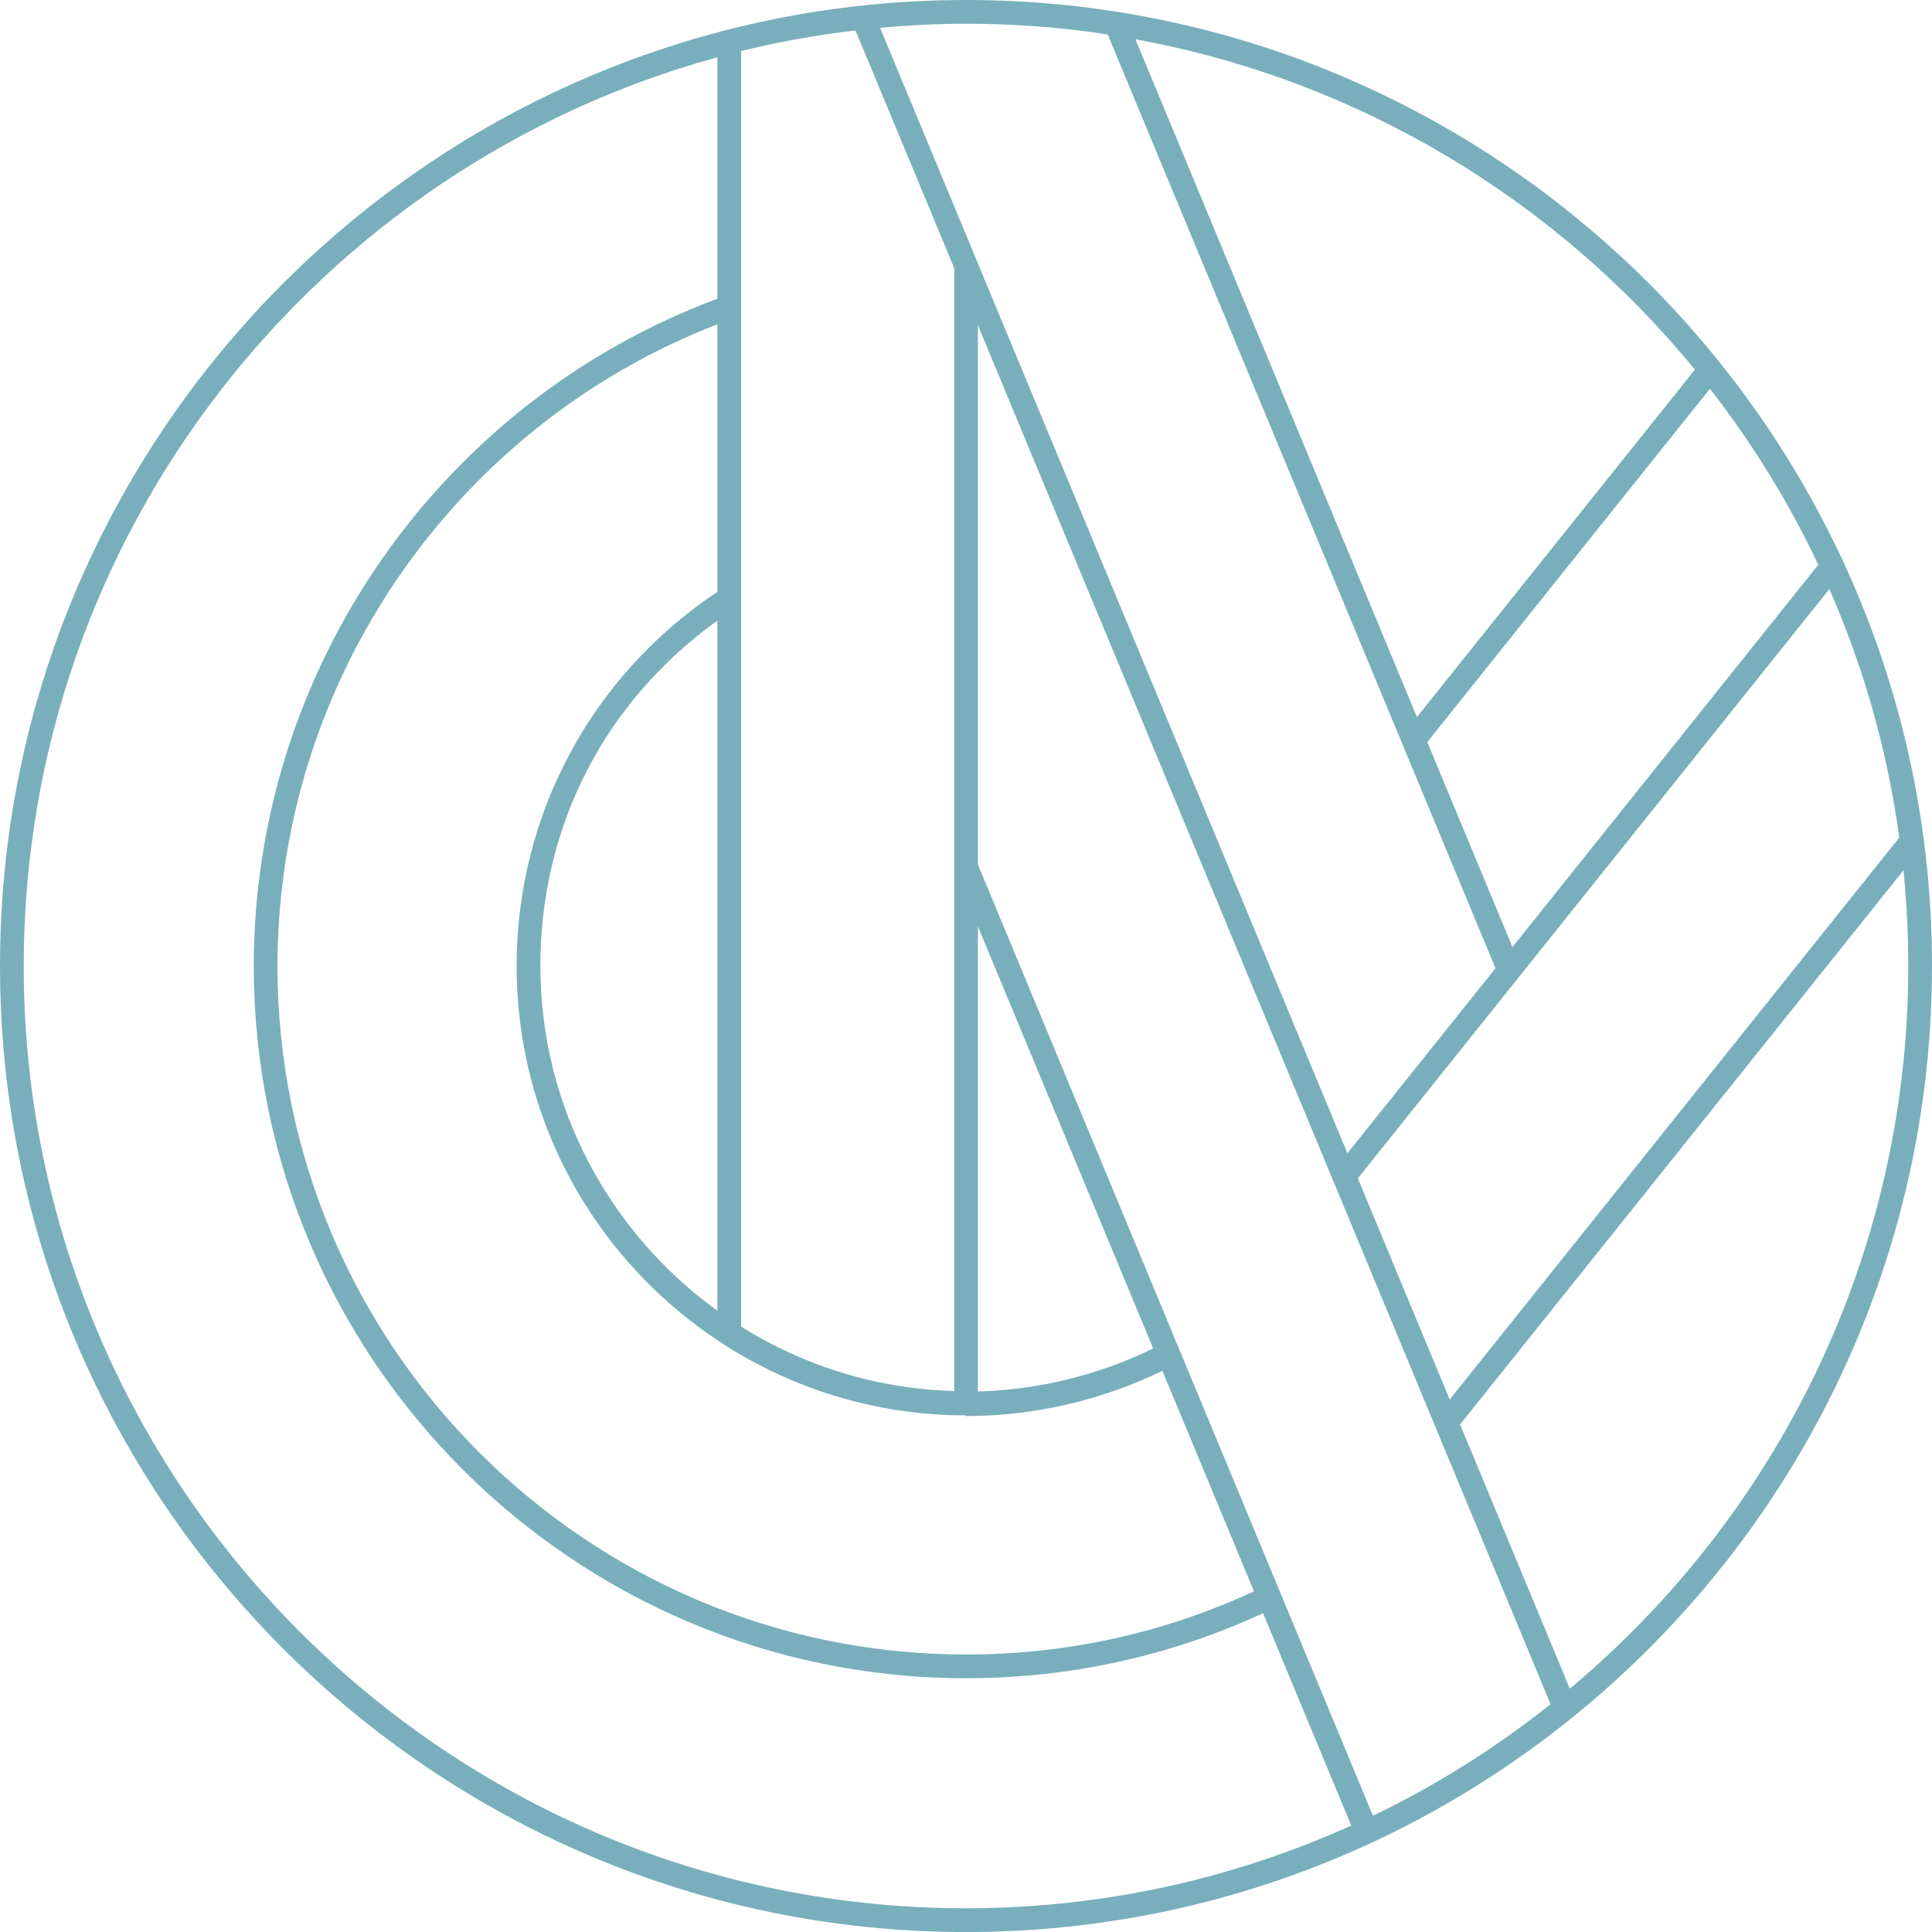 <svg width="133" height="133" viewBox="0 0 133 133" fill="none" xmlns="http://www.w3.org/2000/svg">
<g clip-path="url(#clip0_40_393)">
<path d="M66.498 0C29.831 0 0 29.831 0 66.502C0 103.173 29.831 133.004 66.498 133.004C103.164 133.004 133 103.173 133 66.502C133 29.831 103.169 0 66.498 0ZM67.319 63.771L79.385 92.828C75.644 94.659 71.51 95.673 67.319 95.791V63.771ZM65.681 95.757C60.307 95.61 55.298 94.006 51.022 91.329V3.514C53.59 2.883 56.216 2.407 58.893 2.096L65.686 18.451V95.757H65.681ZM49.385 90.231C42.02 84.903 37.201 76.262 37.201 66.498C37.201 56.734 41.734 48.232 49.385 42.723V90.231ZM49.385 40.74C40.728 46.502 35.564 56.09 35.564 66.502C35.564 83.56 49.44 97.436 66.498 97.436V97.483C71.182 97.483 75.833 96.401 80.02 94.368L86.325 109.549C80.096 112.428 73.43 113.897 66.498 113.897C40.366 113.897 19.103 92.634 19.103 66.502C19.103 46.948 31.233 29.36 49.385 22.323V40.74ZM67.319 59.511V22.386L106.742 117.318C102.979 120.306 98.888 122.895 94.515 124.999L67.319 59.511ZM93.476 81.115L125.934 40.551C128.286 45.917 129.928 51.658 130.748 57.66L99.797 96.342L93.476 81.119V81.115ZM104.116 65.197L98.257 51.086L117.714 26.763C120.618 30.501 123.131 34.554 125.172 38.876L104.116 65.197ZM116.679 25.446L97.541 49.364L78.165 2.706C93.581 5.518 107.121 13.784 116.679 25.446ZM76.254 2.37L102.95 66.654L92.756 79.393L60.585 1.915C62.533 1.738 64.503 1.633 66.498 1.633C69.814 1.633 73.072 1.886 76.254 2.37ZM1.633 66.502C1.633 36.658 21.898 11.469 49.385 3.944V20.564C30.278 27.685 17.47 46.06 17.47 66.502C17.47 93.539 39.465 115.53 66.498 115.53C73.648 115.53 80.521 114.014 86.952 111.056L93.021 125.673C84.919 129.322 75.947 131.367 66.498 131.367C30.732 131.367 1.633 102.268 1.633 66.502ZM108.067 116.249L100.513 98.059L131.035 59.911C131.253 62.079 131.367 64.276 131.367 66.498C131.367 86.46 122.297 104.339 108.067 116.249Z" fill="#79AFBC"/>
</g>
<defs>
<clipPath id="clip0_40_393">
<rect width="133" height="133" fill="white"/>
</clipPath>
</defs>
</svg>
